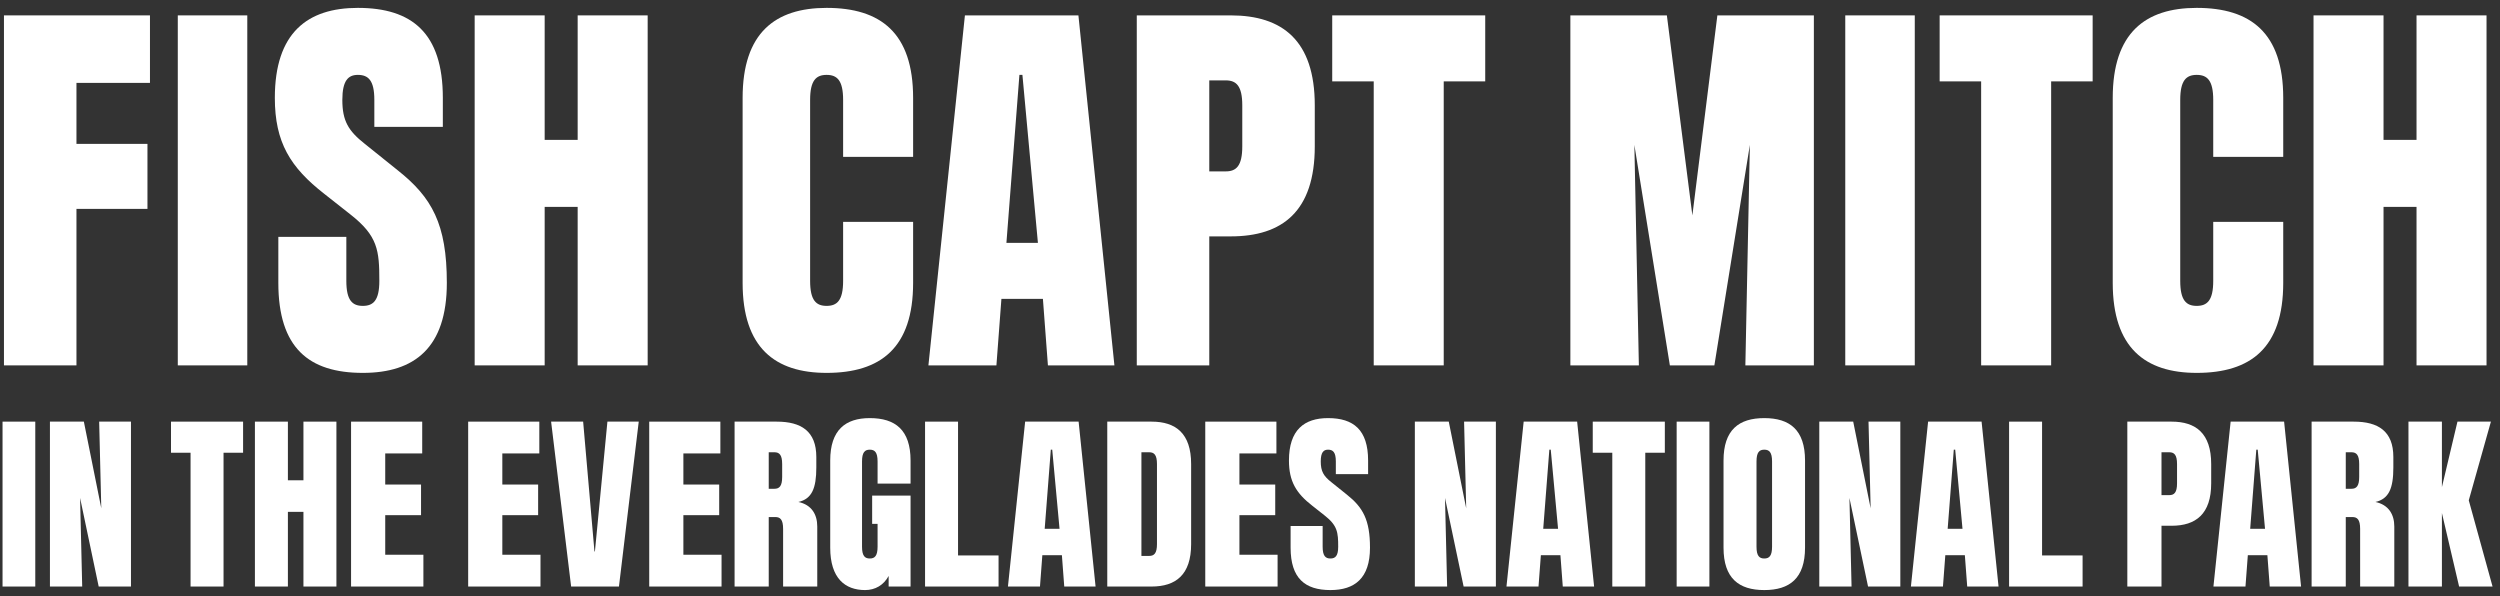 <svg xmlns="http://www.w3.org/2000/svg" width="260" height="62" viewBox="0 0 260 62" fill="none"><rect x="0" y="0" width="260" height="62" fill="#333333" stroke="none"/><path d="M15.596 1.6V8.62H7.952V14.964H15.336V21.724H7.952V38H0.412V1.6H15.596Z" fill="white"></path><path d="M18.49 38V1.6H25.718V38H18.49Z" fill="white"></path><path d="M46.055 10.18V13.196H38.931V10.388C38.931 8.36 38.307 7.788 37.215 7.788C36.227 7.788 35.603 8.36 35.603 10.388C35.603 12.572 36.227 13.612 37.943 14.964L41.375 17.72C44.911 20.528 46.471 23.284 46.471 29.42C46.471 36.18 43.091 38.78 37.735 38.78C32.119 38.78 28.947 36.18 28.947 29.42V24.636H36.019V29.212C36.019 31.24 36.643 31.812 37.735 31.812C38.827 31.812 39.451 31.24 39.451 29.212C39.451 26.04 39.295 24.532 36.435 22.296L33.731 20.164C30.195 17.408 28.583 14.808 28.583 10.18C28.583 3.42 31.963 0.82 37.215 0.82C42.831 0.82 46.055 3.42 46.055 10.18Z" fill="white"></path><path d="M60.077 14.548V1.6H67.357V38H60.077V21.516H56.645V38H49.365V1.6H56.645V14.548H60.077Z" fill="white"></path><path d="M77.232 29.42V10.18C77.232 3.42 80.612 0.82 85.968 0.82C91.584 0.82 94.964 3.42 94.964 10.18V16.316H87.684V10.388C87.684 8.36 87.06 7.788 85.968 7.788C84.876 7.788 84.252 8.36 84.252 10.388V29.212C84.252 31.24 84.876 31.812 85.968 31.812C87.06 31.812 87.684 31.24 87.684 29.212V23.076H94.964V29.42C94.964 36.18 91.584 38.78 85.968 38.78C80.612 38.78 77.232 36.18 77.232 29.42Z" fill="white"></path><path d="M115.899 38H108.983L108.463 31.084H104.147L103.627 38H96.555L100.351 1.6H112.155L115.899 38ZM107.943 25.26L106.331 7.788H106.019L104.667 25.26H107.943Z" fill="white"></path><path d="M128.001 1.6C133.357 1.6 136.737 4.2 136.737 10.96V15.224C136.737 21.984 133.357 24.584 128.001 24.584H125.765V38H118.225V1.6H128.001ZM129.197 15.224V10.96C129.197 8.932 128.573 8.36 127.481 8.36H125.765V17.824H127.481C128.573 17.824 129.197 17.252 129.197 15.224Z" fill="white"></path><path d="M138.551 1.6H154.463V8.464H150.147V38H142.867V8.464H138.551V1.6Z" fill="white"></path><path d="M176.006 22.4L178.606 1.6H188.642V38H181.518L181.986 15.068L178.294 38H173.666L169.974 15.068L170.442 38H163.318V1.6H173.354L176.006 22.4Z" fill="white"></path><path d="M191.908 38V1.6H199.136V38H191.908Z" fill="white"></path><path d="M201.723 1.6H217.635V8.464H213.319V38H206.039V8.464H201.723V1.6Z" fill="white"></path><path d="M219.724 29.42V10.18C219.724 3.42 223.104 0.82 228.46 0.82C234.076 0.82 237.456 3.42 237.456 10.18V16.316H230.176V10.388C230.176 8.36 229.552 7.788 228.46 7.788C227.368 7.788 226.744 8.36 226.744 10.388V29.212C226.744 31.24 227.368 31.812 228.46 31.812C229.552 31.812 230.176 31.24 230.176 29.212V23.076H237.456V29.42C237.456 36.18 234.076 38.78 228.46 38.78C223.104 38.78 219.724 36.18 219.724 29.42Z" fill="white"></path><path d="M251.319 14.548V1.6H258.599V38H251.319V21.516H247.887V38H240.607V1.6H247.887V14.548H251.319Z" fill="white"></path><path d="M0.264 61V43.85H3.669V61H0.264Z" fill="white"></path><path d="M10.534 52.866L10.313 43.85H13.621V61H10.264L8.329 51.788L8.549 61H5.193V43.85H8.721L10.534 52.866Z" fill="white"></path><path d="M17.784 43.85H25.281V47.084H23.248V61H19.818V47.084H17.784V43.85Z" fill="white"></path><path d="M31.558 49.95V43.85H34.987V61H31.558V53.233H29.941V61H26.511V43.85H29.941V49.95H31.558Z" fill="white"></path><path d="M40.064 53.577V57.693H44.033V61H36.511V43.85H43.91V47.157H40.064V50.392H43.788V53.577H40.064Z" fill="white"></path><path d="M52.242 53.577V57.693H56.211V61H48.69V43.85H56.089V47.157H52.242V50.392H55.966V53.577H52.242Z" fill="white"></path><path d="M61.872 57.349L63.171 43.85H66.429L64.371 61H59.398L57.315 43.85H60.647L61.823 57.349H61.872Z" fill="white"></path><path d="M71.072 53.577V57.693H75.041V61H67.519V43.85H74.918V47.157H71.072V50.392H74.796V53.577H71.072Z" fill="white"></path><path d="M83.035 52.205C84.407 52.498 84.995 53.503 84.995 54.752V61H81.443V54.998C81.443 54.042 81.149 53.773 80.634 53.773H79.948V61H76.396V43.85H80.781C83.305 43.85 84.897 44.83 84.897 47.525V48.627C84.897 50.783 84.432 51.886 83.035 52.205ZM81.345 49.608V48.26C81.345 47.304 81.051 47.035 80.536 47.035H79.948V50.833H80.536C81.051 50.833 81.345 50.563 81.345 49.608Z" fill="white"></path><path d="M94.698 47.892V50.294H91.268V47.99C91.268 47.035 90.974 46.766 90.459 46.766C89.945 46.766 89.651 47.035 89.651 47.99V56.859C89.651 57.815 89.945 58.084 90.459 58.084C90.974 58.084 91.268 57.815 91.268 56.859V54.483H90.704V51.543H94.698V61H92.419V59.898C91.905 60.853 91.023 61.367 89.969 61.367C87.887 61.367 86.343 60.142 86.343 56.958V47.892C86.343 44.708 87.936 43.483 90.459 43.483C93.105 43.483 94.698 44.708 94.698 47.892Z" fill="white"></path><path d="M99.636 43.85V57.766H103.85V61H96.206V43.85H99.636Z" fill="white"></path><path d="M113.94 61H110.682L110.437 57.742H108.403L108.158 61H104.826L106.615 43.85H112.176L113.94 61ZM110.192 54.998L109.432 46.766H109.285L108.648 54.998H110.192Z" fill="white"></path><path d="M119.762 43.85C122.285 43.85 123.878 45.075 123.878 48.26V56.59C123.878 59.775 122.285 61 119.762 61H115.156V43.85H119.762ZM120.325 56.59V48.26C120.325 47.304 120.031 47.035 119.517 47.035H118.708V57.815H119.517C120.031 57.815 120.325 57.545 120.325 56.59Z" fill="white"></path><path d="M128.9 53.577V57.693H132.869V61H125.348V43.85H132.747V47.157H128.9V50.392H132.624V53.577H128.9Z" fill="white"></path><path d="M142.283 47.892V49.313H138.927V47.99C138.927 47.035 138.633 46.766 138.118 46.766C137.653 46.766 137.359 47.035 137.359 47.99C137.359 49.02 137.653 49.51 138.461 50.147L140.078 51.445C141.744 52.768 142.479 54.066 142.479 56.958C142.479 60.142 140.887 61.367 138.363 61.367C135.717 61.367 134.223 60.142 134.223 56.958V54.703H137.555V56.859C137.555 57.815 137.849 58.084 138.363 58.084C138.878 58.084 139.172 57.815 139.172 56.859C139.172 55.365 139.098 54.654 137.751 53.601L136.477 52.596C134.811 51.298 134.051 50.073 134.051 47.892C134.051 44.708 135.644 43.483 138.118 43.483C140.764 43.483 142.283 44.708 142.283 47.892Z" fill="white"></path><path d="M152.485 52.866L152.265 43.85H155.572V61H152.216L150.28 51.788L150.501 61H147.144V43.85H150.672L152.485 52.866Z" fill="white"></path><path d="M165.787 61H162.529L162.284 57.742H160.25L160.005 61H156.673L158.462 43.85H164.023L165.787 61ZM162.039 54.998L161.279 46.766H161.132L160.495 54.998H162.039Z" fill="white"></path><path d="M165.646 43.85H173.143V47.084H171.109V61H167.679V47.084H165.646V43.85Z" fill="white"></path><path d="M174.372 61V43.85H177.777V61H174.372Z" fill="white"></path><path d="M183.485 43.483C186.131 43.483 187.724 44.708 187.724 47.892V56.958C187.724 60.142 186.131 61.367 183.485 61.367C180.839 61.367 179.247 60.142 179.247 56.958V47.892C179.247 44.708 180.839 43.483 183.485 43.483ZM184.294 56.859V47.99C184.294 47.035 184 46.766 183.485 46.766C182.971 46.766 182.677 47.035 182.677 47.99V56.859C182.677 57.815 182.971 58.084 183.485 58.084C184 58.084 184.294 57.815 184.294 56.859Z" fill="white"></path><path d="M194.547 52.866L194.326 43.85H197.634V61H194.277L192.342 51.788L192.562 61H189.206V43.85H192.734L194.547 52.866Z" fill="white"></path><path d="M207.849 61H204.59L204.345 57.742H202.312L202.067 61H198.735L200.523 43.85H206.085L207.849 61ZM204.1 54.998L203.341 46.766H203.194L202.557 54.998H204.1Z" fill="white"></path><path d="M212.375 43.85V57.766H216.589V61H208.945V43.85H212.375Z" fill="white"></path><path d="M225.848 43.85C228.372 43.85 229.964 45.075 229.964 48.26V50.269C229.964 53.454 228.372 54.679 225.848 54.679H224.795V61H221.242V43.85H225.848ZM226.412 50.269V48.26C226.412 47.304 226.118 47.035 225.603 47.035H224.795V51.494H225.603C226.118 51.494 226.412 51.224 226.412 50.269Z" fill="white"></path><path d="M239.311 61H236.053L235.808 57.742H233.774L233.529 61H230.197L231.986 43.85H237.547L239.311 61ZM235.563 54.998L234.803 46.766H234.656L234.019 54.998H235.563Z" fill="white"></path><path d="M247.046 52.205C248.418 52.498 249.007 53.503 249.007 54.752V61H245.454V54.998C245.454 54.042 245.16 53.773 244.645 53.773H243.96V61H240.407V43.85H244.792C247.316 43.85 248.908 44.83 248.908 47.525V48.627C248.908 50.783 248.443 51.886 247.046 52.205ZM245.356 49.608V48.26C245.356 47.304 245.062 47.035 244.548 47.035H243.96V50.833H244.548C245.062 50.833 245.356 50.563 245.356 49.608Z" fill="white"></path><path d="M259.055 43.85L256.752 52.033L259.226 61H255.747L253.959 53.356V61H250.48V43.85H253.959V50.661L255.576 43.85H259.055Z" fill="white"></path></svg>